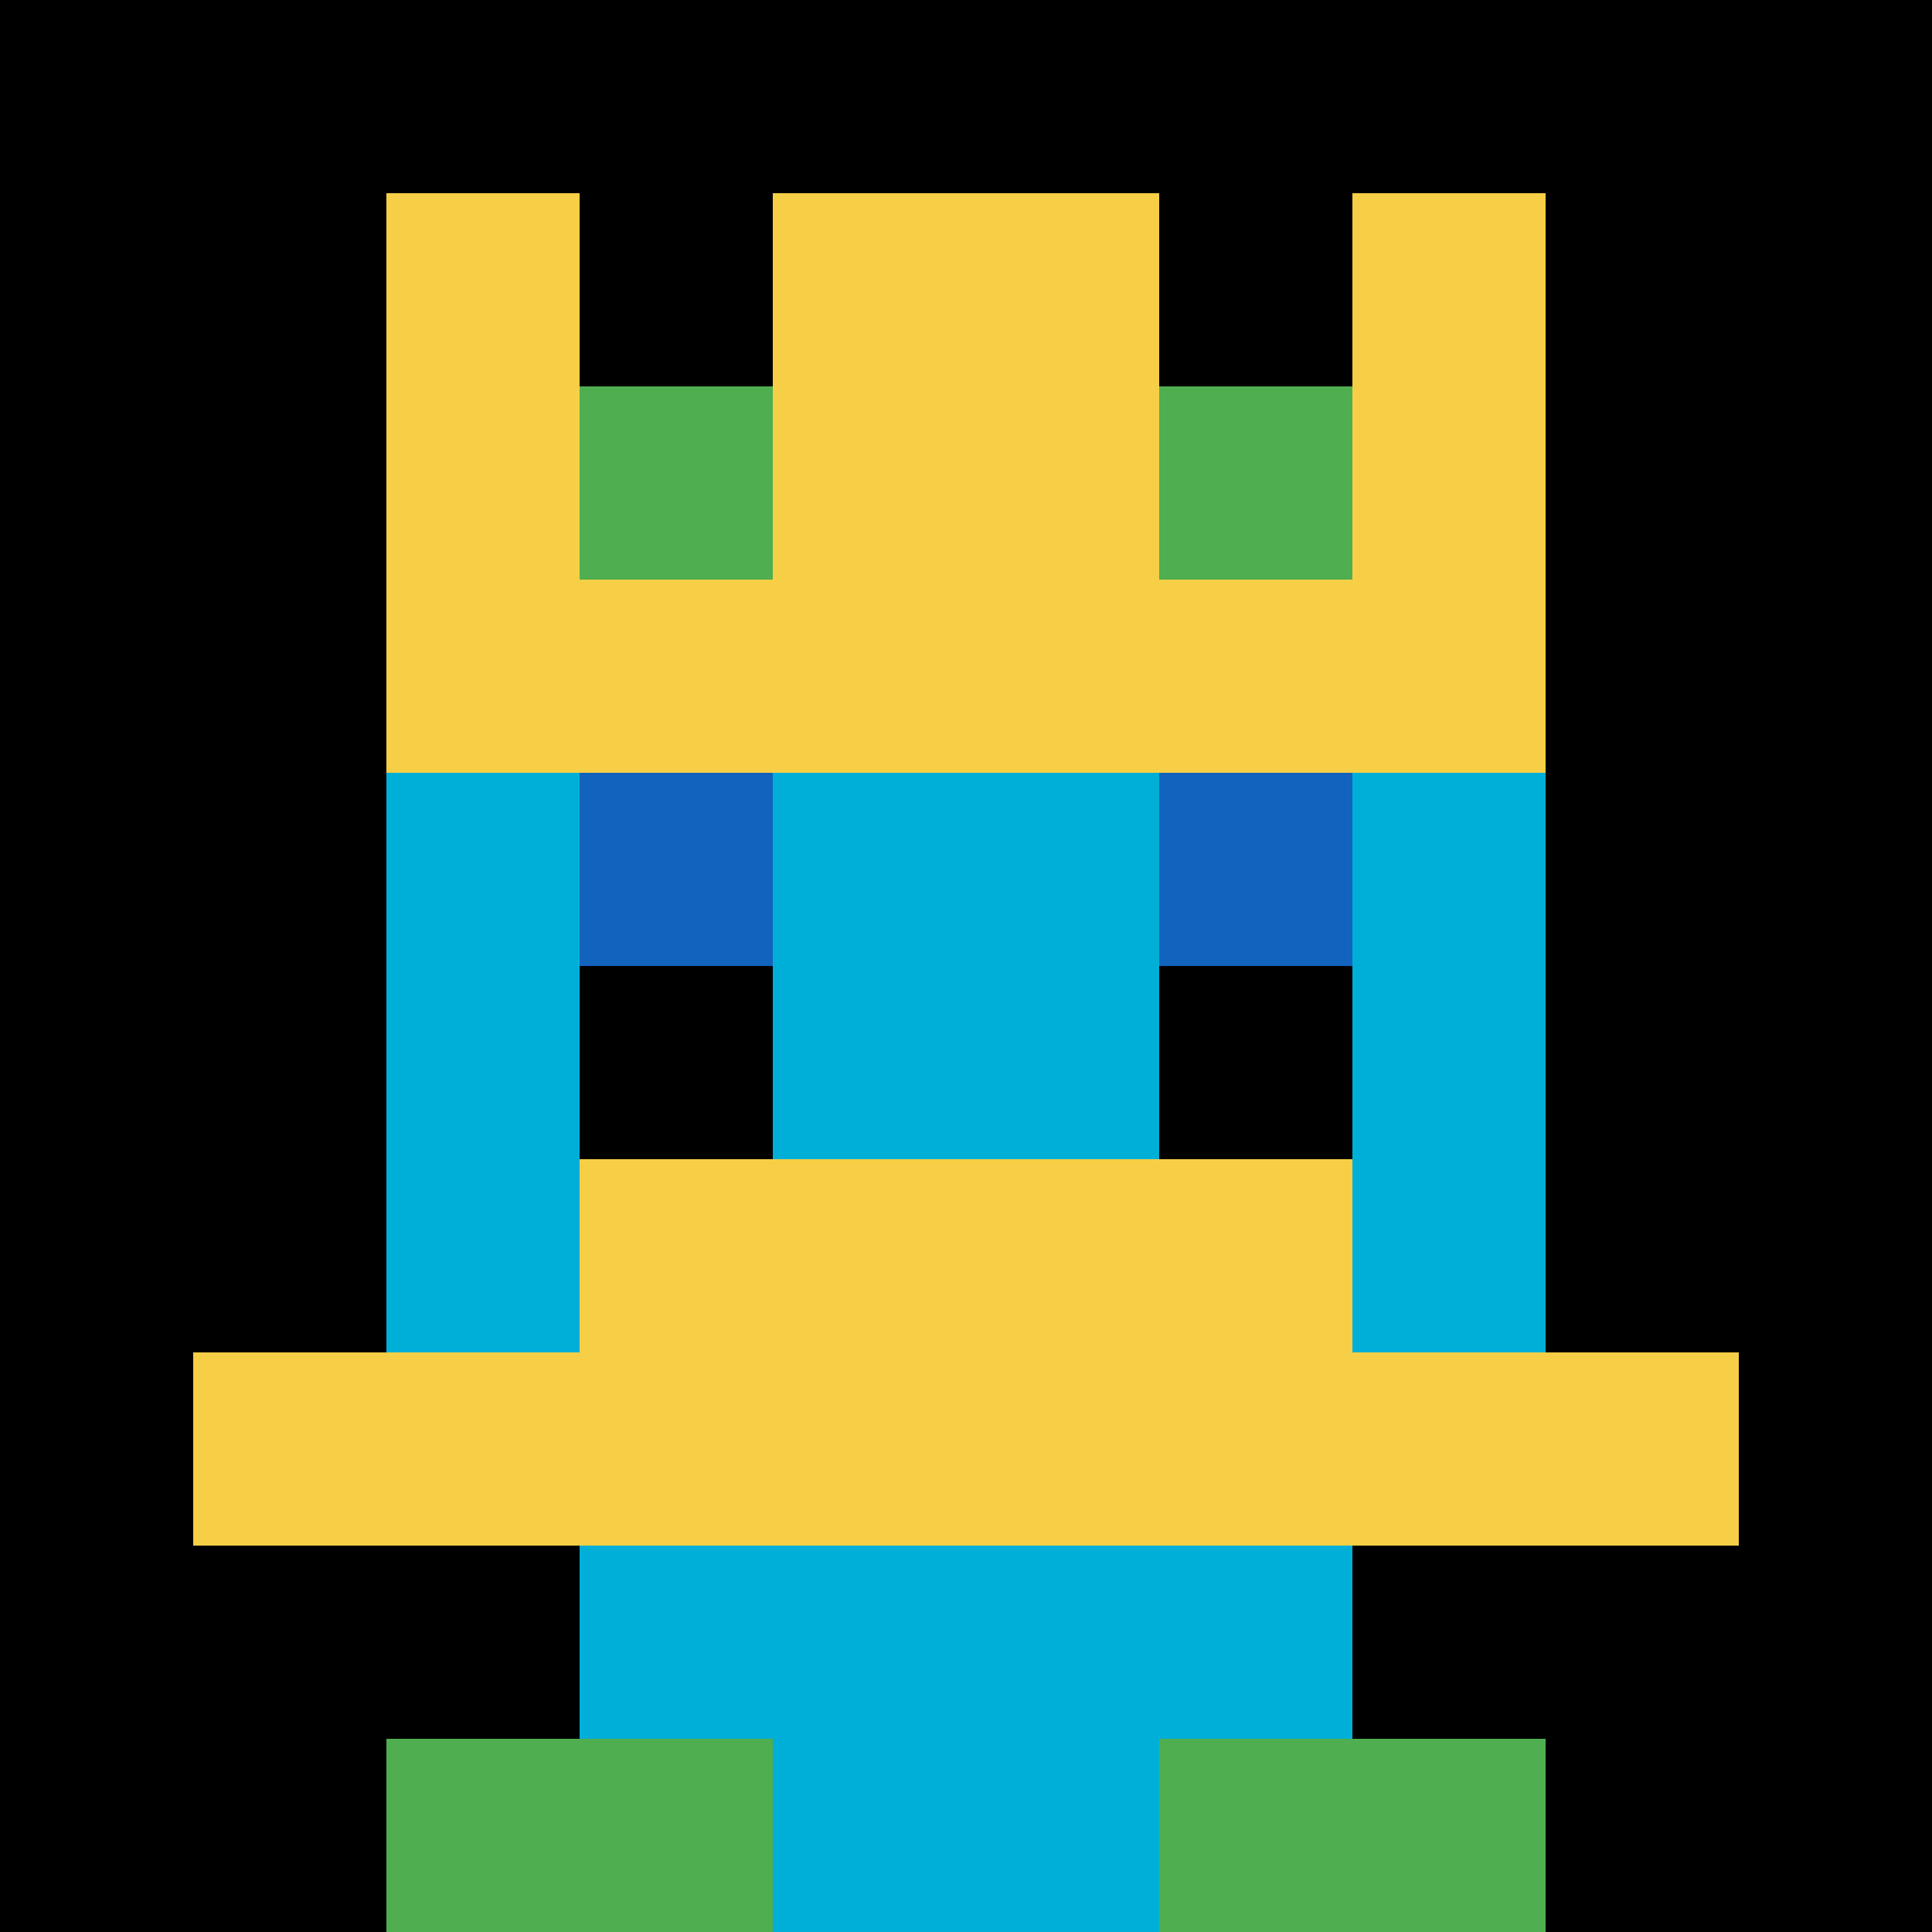 <svg xmlns="http://www.w3.org/2000/svg" version="1.1" width="1400" height="1400"><title>'goose-pfp-996637' by Dmitri Cherniak</title><desc>seed=996637
backgroundColor=#ffffff
padding=20
innerPadding=0
timeout=1700
dimension=1
border=false
Save=function(){return n.handleSave()}
frame=1

Rendered at Wed Oct 04 2023 11:32:59 GMT+0800 (中国标准时间)
Generated in &lt;1ms
</desc><defs></defs><rect width="100%" height="100%" fill="#ffffff"></rect><g><g id="0-0"><rect x="0" y="0" height="1400" width="1400" fill="#000000"></rect><g><rect id="0-0-3-2-4-7" x="420" y="280" width="560" height="980" fill="#00AFD7"></rect><rect id="0-0-2-3-6-5" x="280" y="420" width="840" height="700" fill="#00AFD7"></rect><rect id="0-0-4-8-2-2" x="560" y="1120" width="280" height="280" fill="#00AFD7"></rect><rect id="0-0-1-7-8-1" x="140" y="980" width="1120" height="140" fill="#F7CF46"></rect><rect id="0-0-3-6-4-2" x="420" y="840" width="560" height="280" fill="#F7CF46"></rect><rect id="0-0-3-4-1-1" x="420" y="560" width="140" height="140" fill="#1263BD"></rect><rect id="0-0-6-4-1-1" x="840" y="560" width="140" height="140" fill="#1263BD"></rect><rect id="0-0-3-5-1-1" x="420" y="700" width="140" height="140" fill="#000000"></rect><rect id="0-0-6-5-1-1" x="840" y="700" width="140" height="140" fill="#000000"></rect><rect id="0-0-2-1-1-2" x="280" y="140" width="140" height="280" fill="#F7CF46"></rect><rect id="0-0-4-1-2-2" x="560" y="140" width="280" height="280" fill="#F7CF46"></rect><rect id="0-0-7-1-1-2" x="980" y="140" width="140" height="280" fill="#F7CF46"></rect><rect id="0-0-2-2-6-2" x="280" y="280" width="840" height="280" fill="#F7CF46"></rect><rect id="0-0-3-2-1-1" x="420" y="280" width="140" height="140" fill="#4FAE4F"></rect><rect id="0-0-6-2-1-1" x="840" y="280" width="140" height="140" fill="#4FAE4F"></rect><rect id="0-0-2-9-2-1" x="280" y="1260" width="280" height="140" fill="#4FAE4F"></rect><rect id="0-0-6-9-2-1" x="840" y="1260" width="280" height="140" fill="#4FAE4F"></rect></g><rect x="0" y="0" stroke="white" stroke-width="0" height="1400" width="1400" fill="none"></rect></g></g></svg>